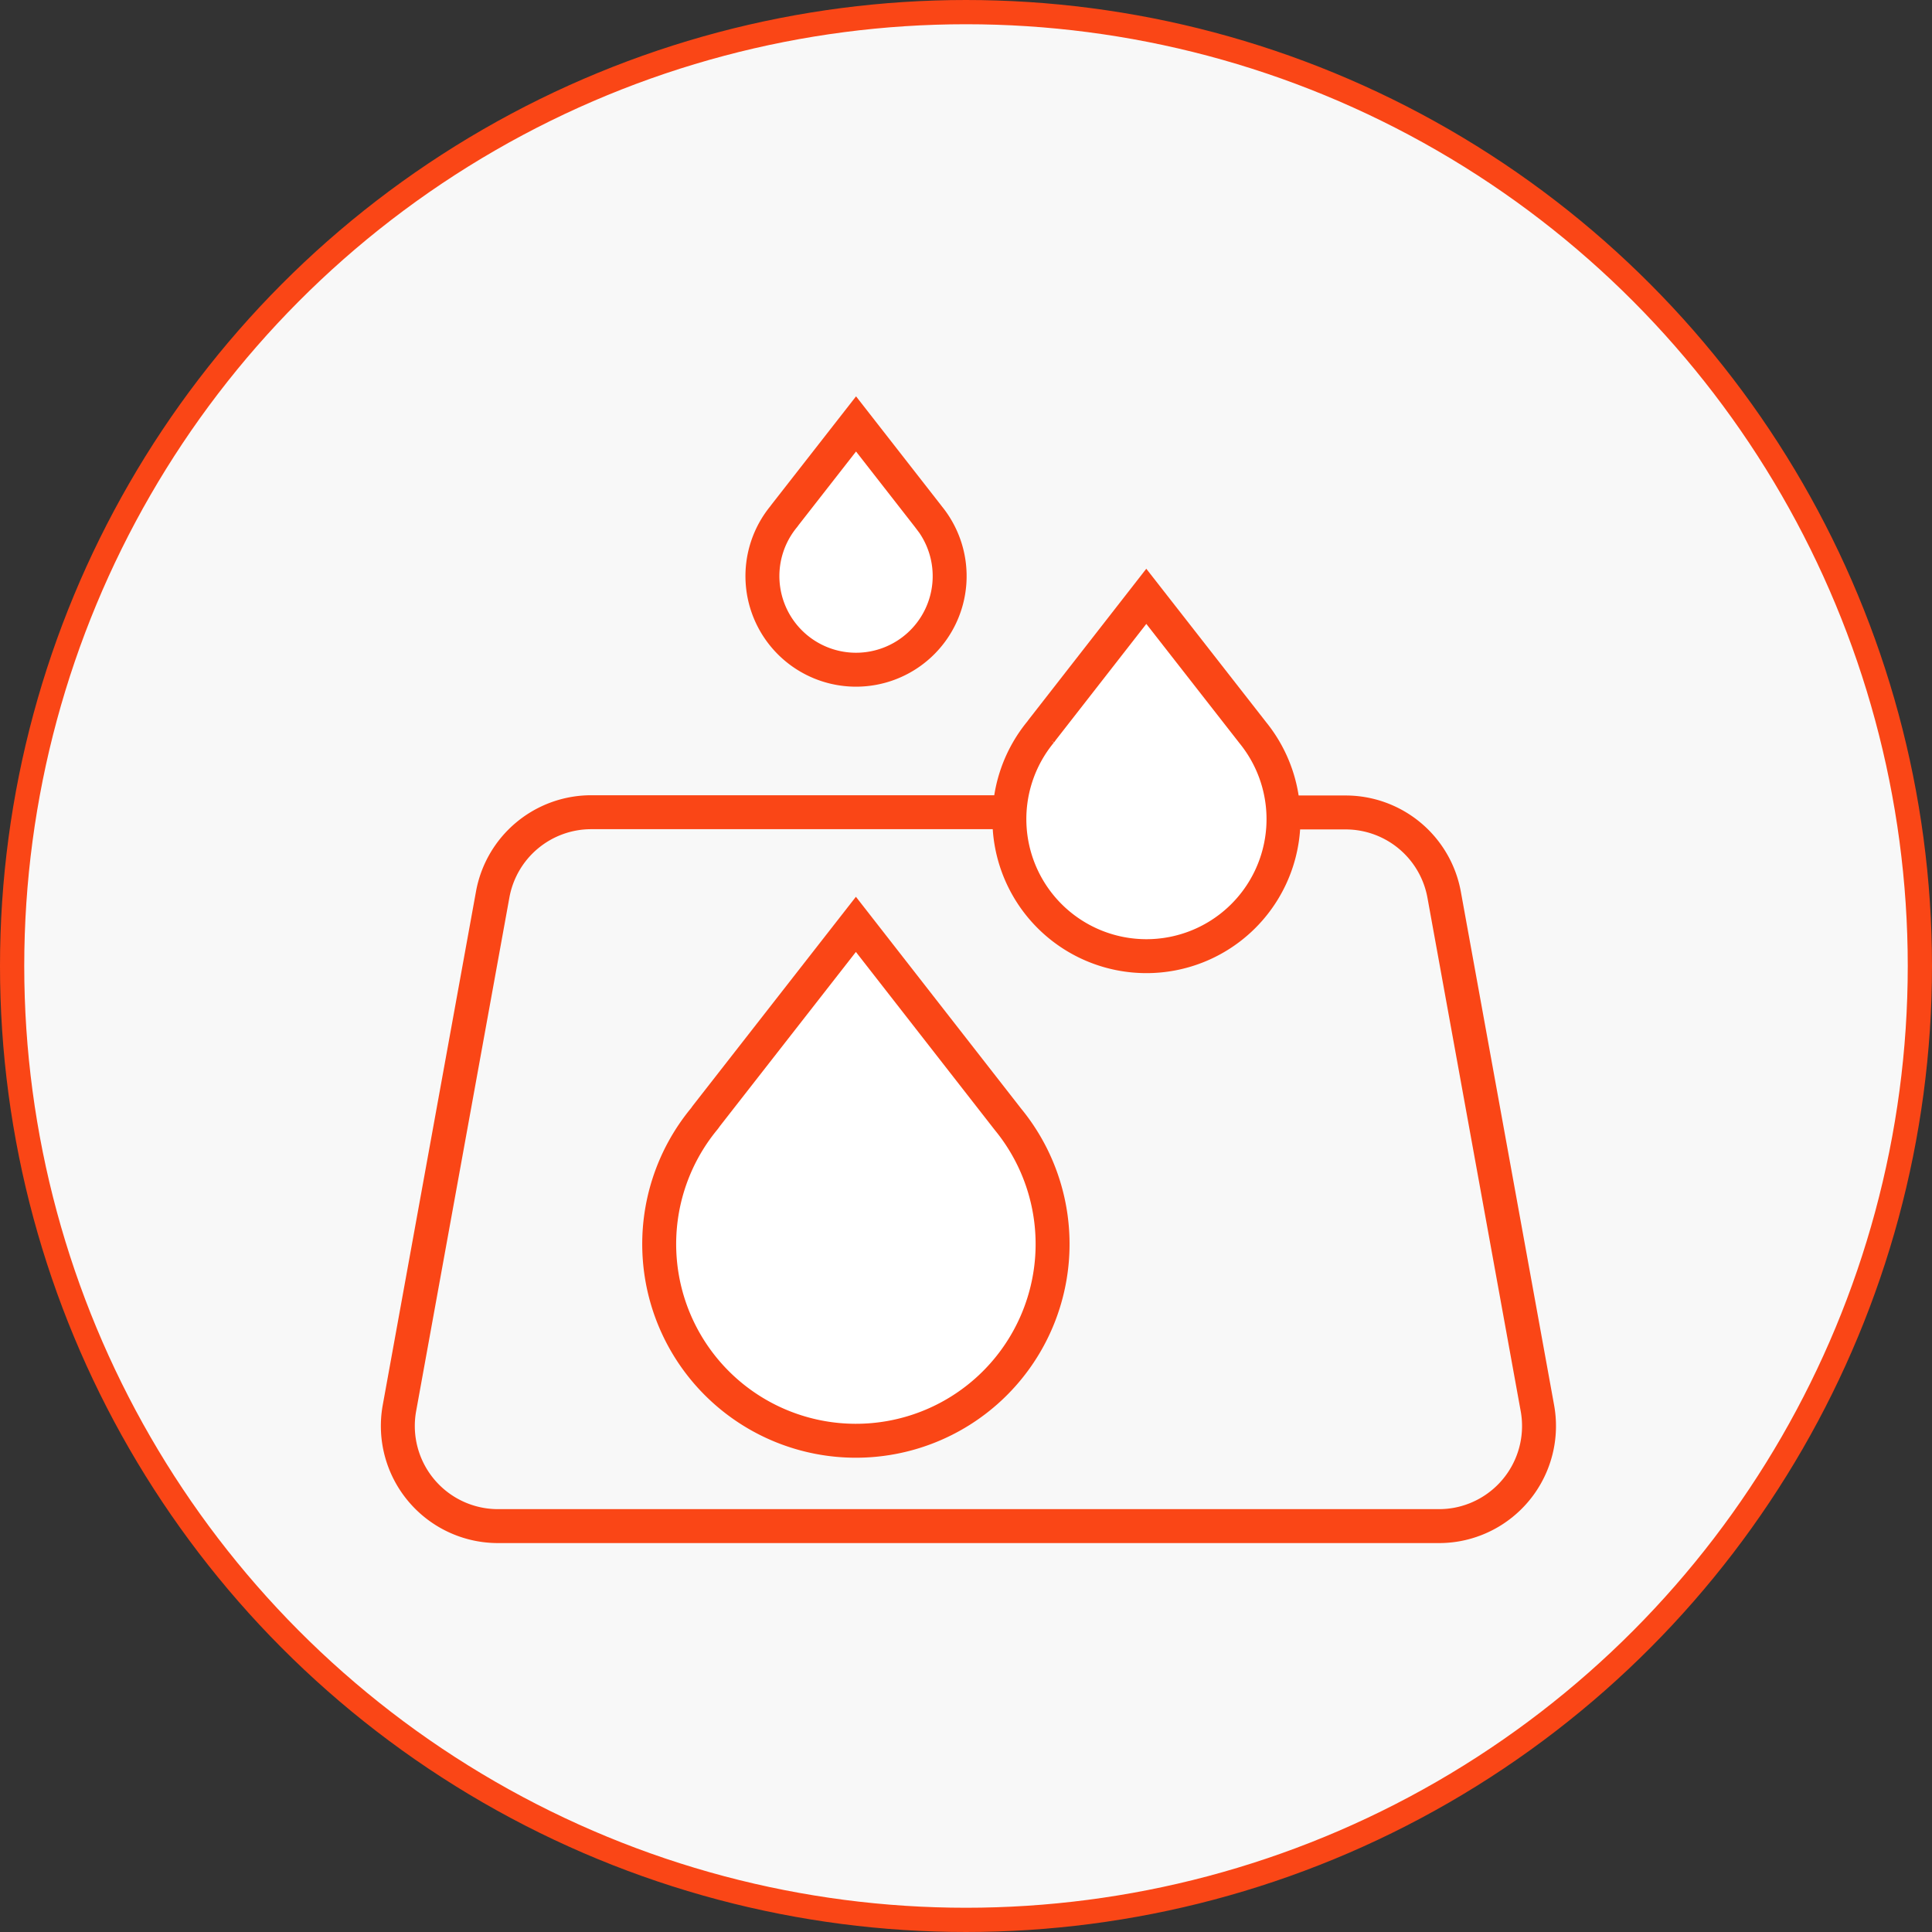 <svg id="Livello_1" data-name="Livello 1" xmlns="http://www.w3.org/2000/svg" viewBox="0 0 398.5 398.5"><rect x="0" y="0" width="398.5" height="398.5" fill="#333333" stroke="none"/><defs><style>.cls-1{fill:#f8f8f8;stroke-width:5px;}.cls-1,.cls-2,.cls-3{stroke:#fa4616;stroke-miterlimit:10;}.cls-2{fill:none;stroke-linecap:round;}.cls-2,.cls-3{stroke-width:7px;}.cls-3{fill:#fff;}</style></defs><title>qualita-stampa-hover2</title><circle id="Ellisse_8" data-name="Ellisse 8" class="cls-1" cx="199.25" cy="199.25" r="196.75"/><g id="Livello_4" data-name="Livello 4"><path class="cls-2" d="M249.15,167.58h28.41a20.66,20.66,0,0,1,20.32,17l19.23,105.87a20.65,20.65,0,0,1-16.61,24,20.89,20.89,0,0,1-3.71.33H102.71a20.66,20.66,0,0,1-20.32-24.34l19.23-105.91a20.66,20.66,0,0,1,20.32-17H249.15Z"/><path class="cls-3" d="M161.68,106.53a2.83,2.83,0,0,0,.2-.28l14.69-18.81,14.88,19.07.09.12a19.31,19.31,0,1,1-29.86-.1Z"/><path class="cls-3" d="M214.64,151c.1-.13.2-.27.29-.41L236.44,123l21.81,27.92.13.17a28.27,28.27,0,1,1-43.71-.14Z"/><path class="cls-3" d="M145.25,230.78c.15-.19.29-.38.42-.58l30.87-39.54,31.26,40.08.2.25a40.57,40.57,0,1,1-62.75-.21Z"/></g></svg>